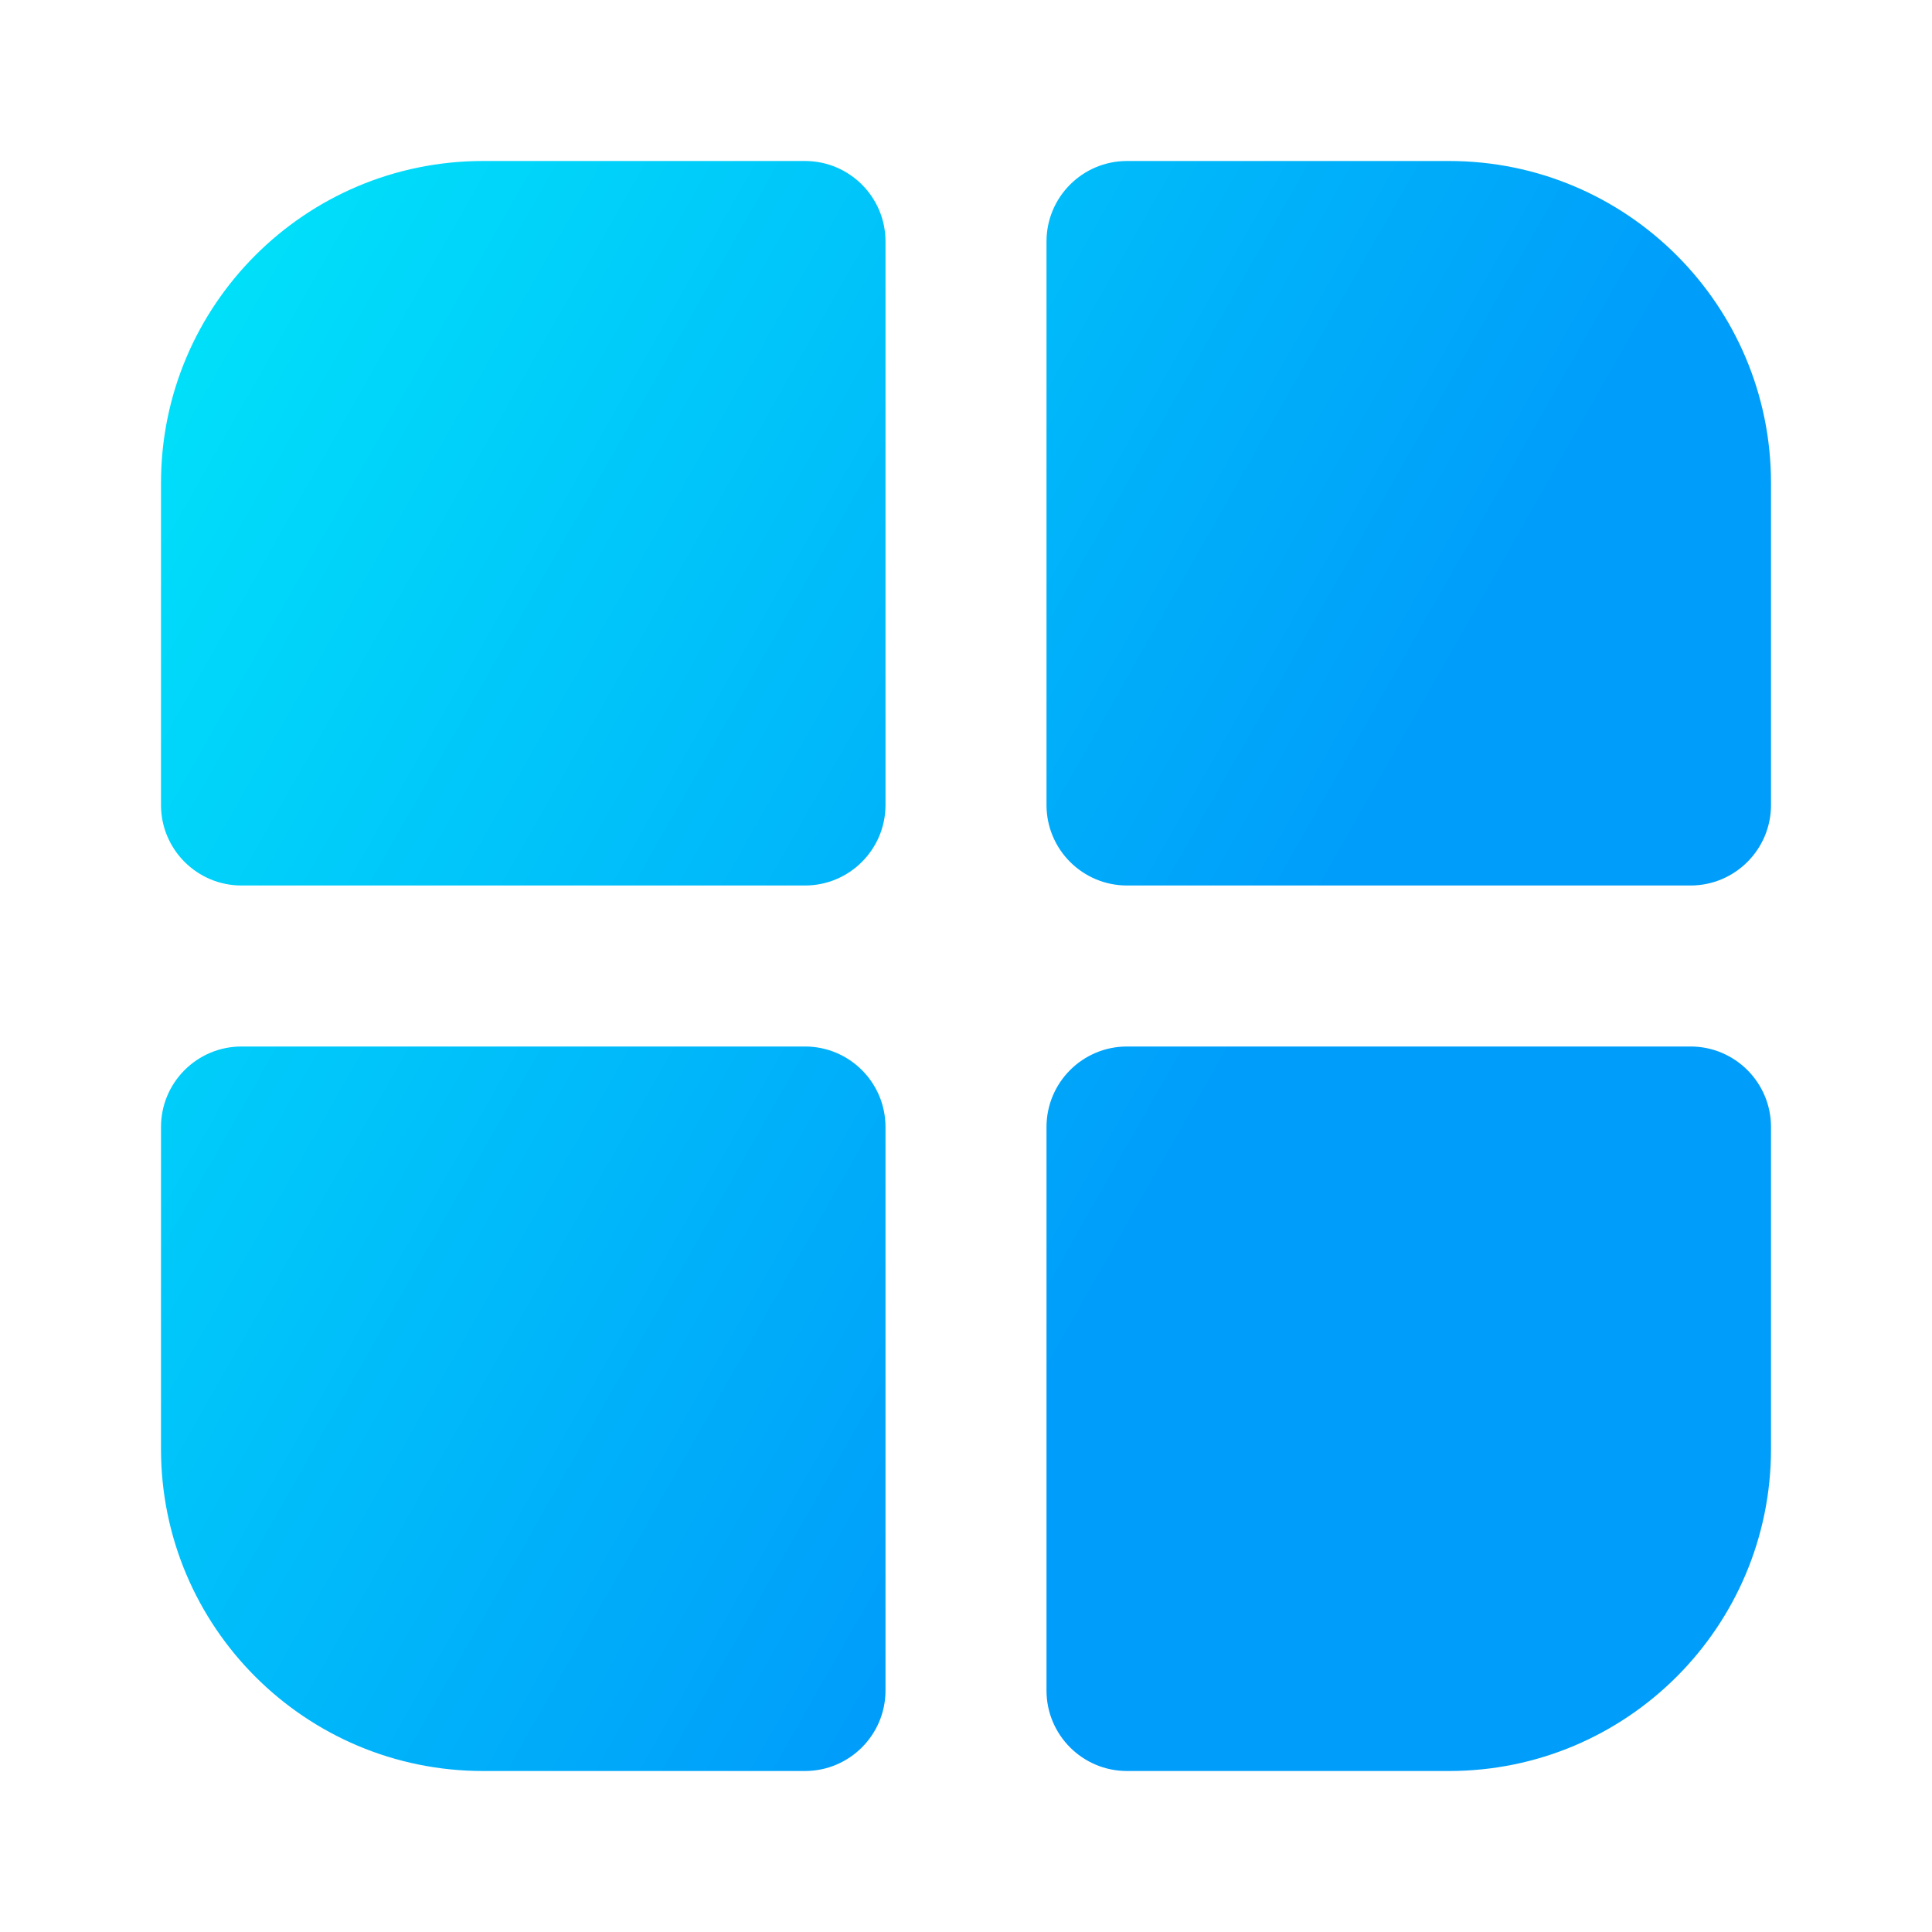 <svg width="24" height="24" viewBox="0 0 24 24" fill="none" xmlns="http://www.w3.org/2000/svg">
<path fill-rule="evenodd" clip-rule="evenodd" d="M6 2C3.791 2 2 3.791 2 6V10C2 10.552 2.448 11 3 11H10C10.552 11 11 10.552 11 10V3C11 2.448 10.552 2 10 2H6ZM14 2C13.448 2 13 2.448 13 3V10C13 10.552 13.448 11 14 11H21C21.552 11 22 10.552 22 10V6C22 3.791 20.209 2 18 2H14ZM2 14C2 13.448 2.448 13 3 13H10C10.552 13 11 13.448 11 14V21C11 21.552 10.552 22 10 22H6C3.791 22 2 20.209 2 18V14ZM14 13C13.448 13 13 13.448 13 14V21C13 21.552 13.448 22 14 22H18C20.209 22 22 20.209 22 18V14C22 13.448 21.552 13 21 13H14Z" fill="url(#paint0_linear_150_132838)"/>
<defs>
<linearGradient id="paint0_linear_150_132838" x1="2.827" y1="2.702" x2="16.951" y2="10.715" gradientUnits="userSpaceOnUse">
<stop stop-color="#00E1FA"/>
<stop offset="1" stop-color="#009DFA"/>
</linearGradient>
</defs>
</svg>
